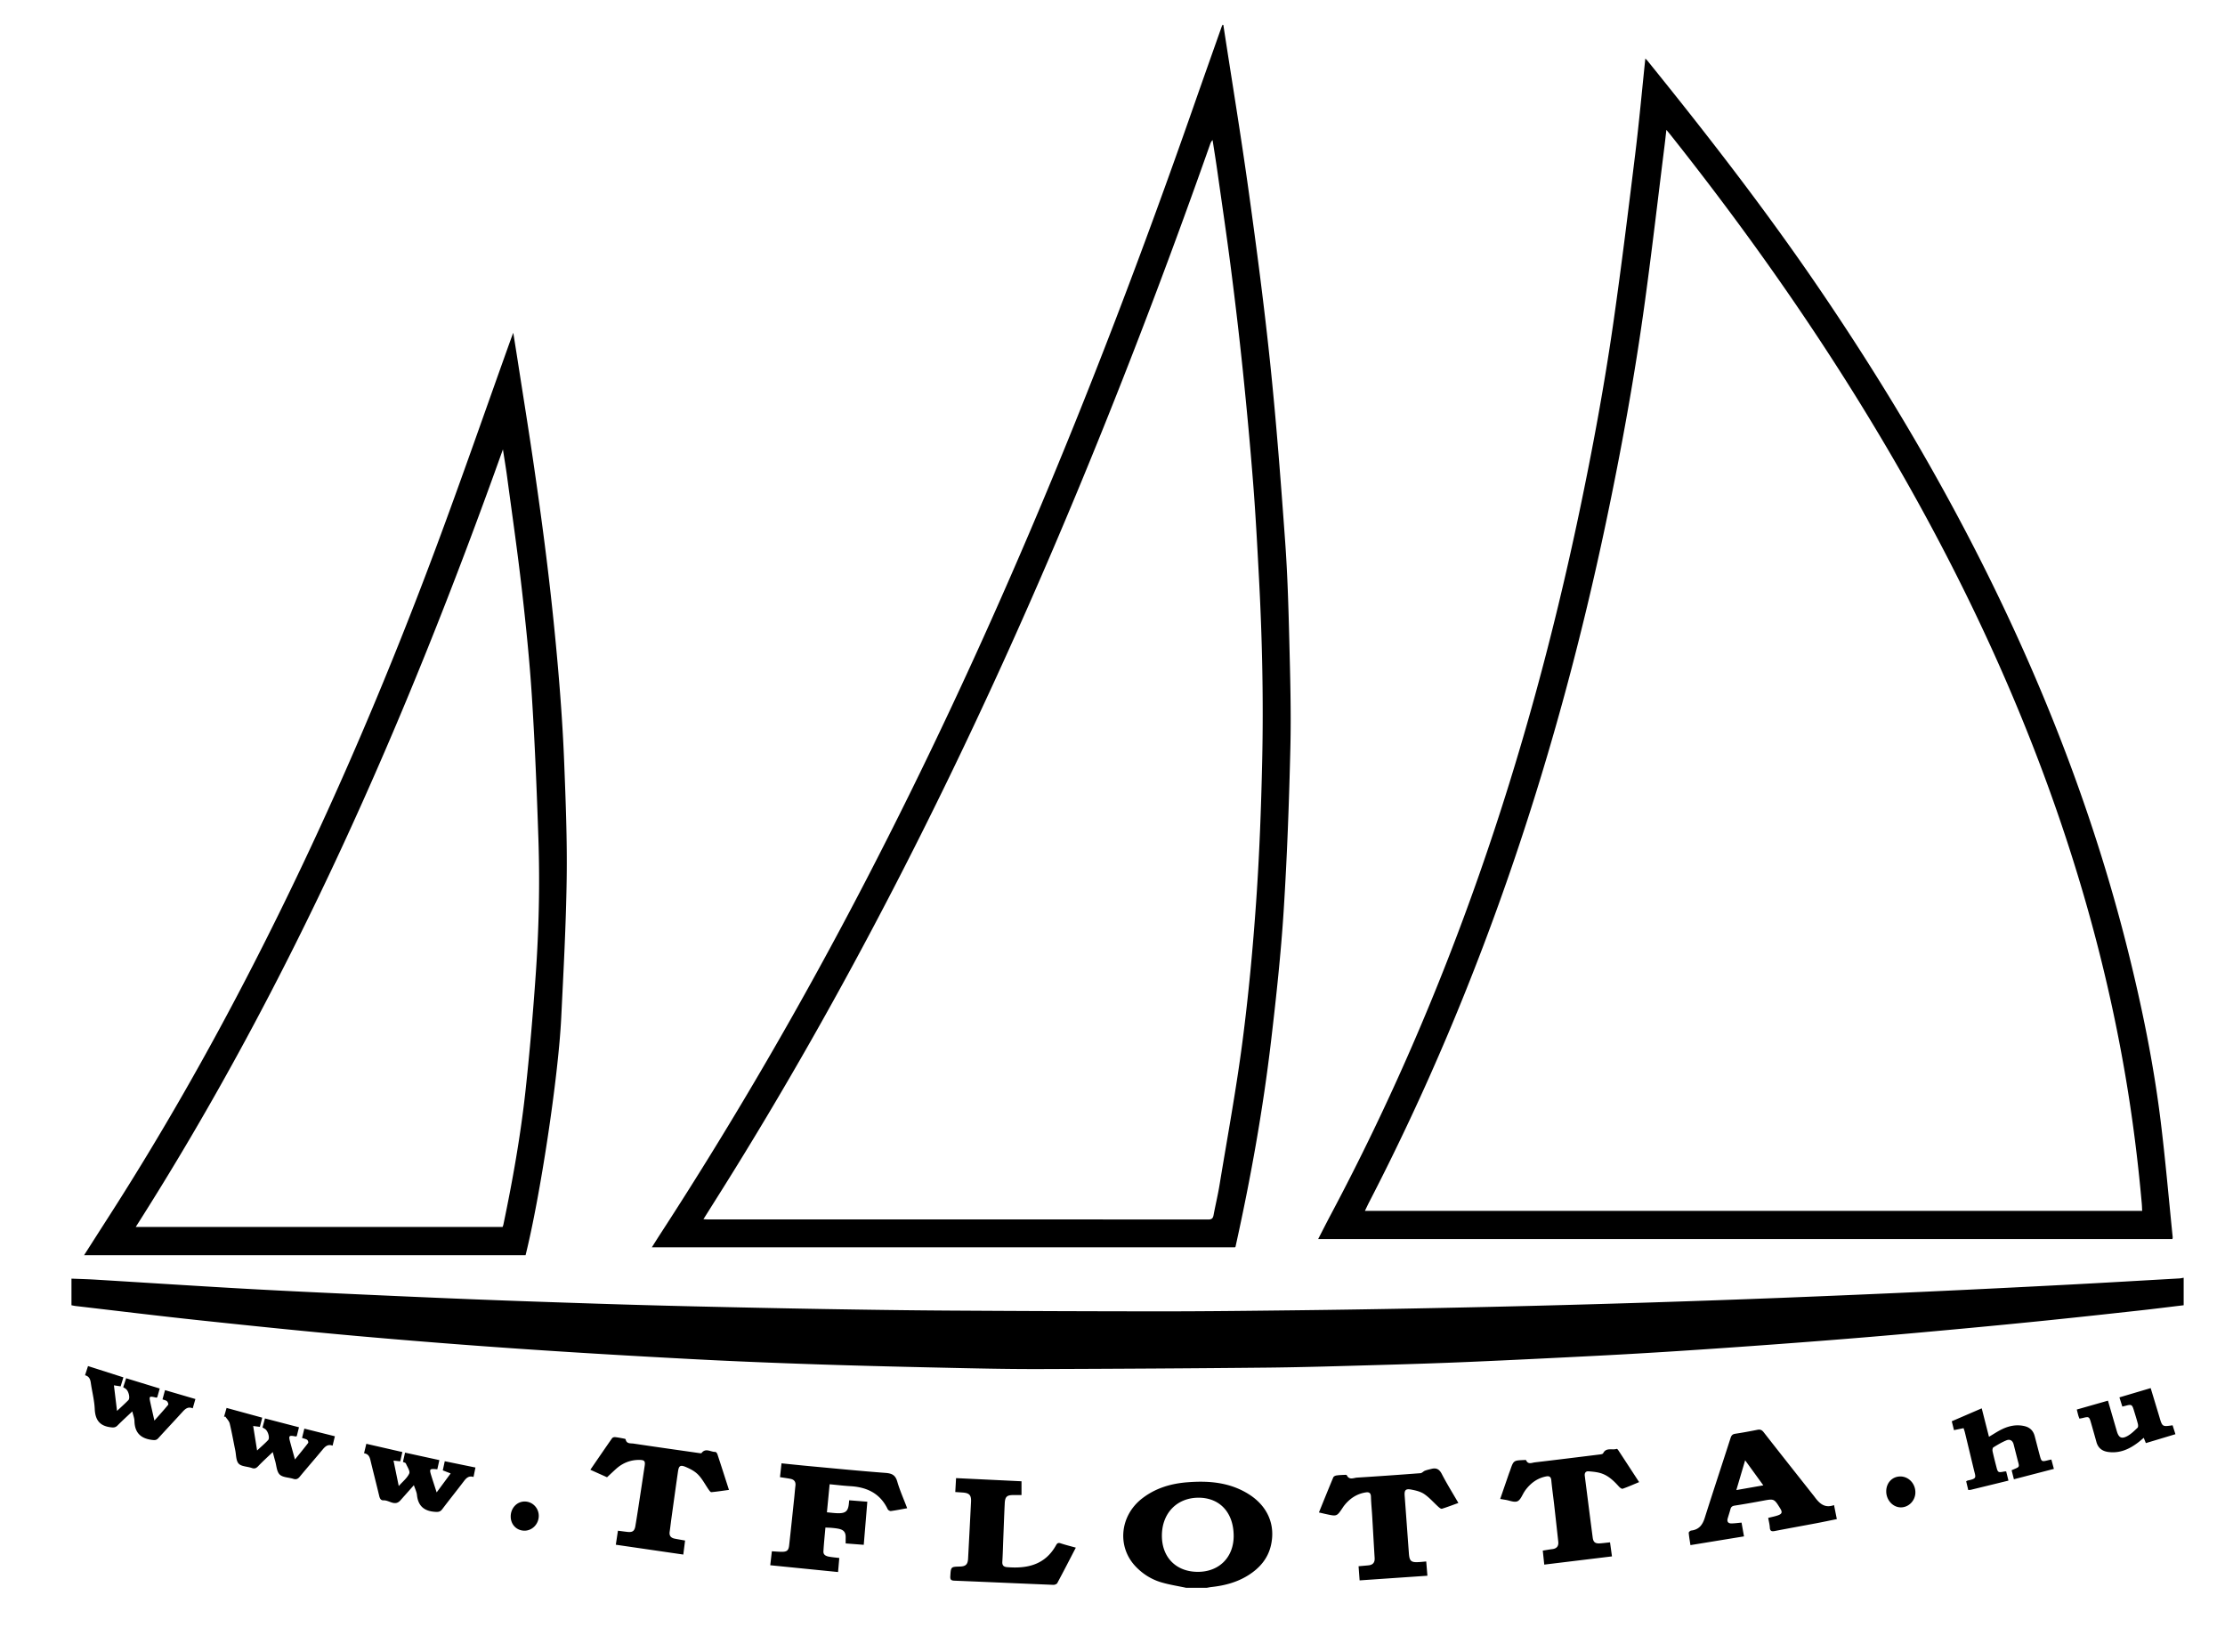 <?xml version="1.0" encoding="UTF-8"?> <svg xmlns="http://www.w3.org/2000/svg" xmlns:xlink="http://www.w3.org/1999/xlink" width="800" height="594" viewBox="0 0 800 594"><defs><path id="a" d="M-94-210H906V790H-94z"></path></defs><clipPath id="b"><use xlink:href="#a" overflow="visible"></use></clipPath><path clip-path="url(#b)" d="M426.532 570.847c-2.986-.638-6.023-1.103-8.945-1.96-3.547-1.04-6.659-2.988-9.23-5.67-6.788-7.081-5.756-18.208 2.226-24.446 4.75-3.712 10.262-5.376 16.164-5.855 7.77-.631 15.341-.044 22.182 4.234 6.742 4.217 9.707 10.87 8.071 18.287-1.077 4.886-4.124 8.366-8.279 10.954-3.985 2.482-8.404 3.641-13.025 4.154-.623.068-1.239.199-1.86.302h-7.304zm4.32-32.397c-7.689.043-13.021 5.54-13.092 13.498-.071 7.946 5.139 13.203 13.039 13.156 7.673-.046 12.866-5.381 12.769-13.12-.103-8.286-5.075-13.577-12.716-13.534m228.576 2.653c.363 1.821.662 3.313 1.008 5.041-2.518.509-4.971 1.029-7.434 1.495-4.933.934-9.875 1.81-14.802 2.771-1.16.227-1.783.103-1.861-1.259-.066-1.142-.374-2.269-.583-3.446 1.24-.315 2.386-.525 3.473-.902 1.513-.524 1.687-1.147.854-2.49-2.197-3.546-2.193-3.523-6.232-2.775-3.377.626-6.759 1.23-10.153 1.754-.871.135-1.303.475-1.516 1.294-.292 1.123-.675 2.223-.991 3.34-.327 1.151.196 1.776 1.326 1.77 1.155-.008 2.31-.179 3.658-.293l.88 4.951c-6.412 1.048-12.693 2.071-19.252 3.142-.233-1.561-.497-2.991-.615-4.434-.021-.254.542-.766.876-.804 2.749-.317 4.064-1.976 4.864-4.503 3.043-9.617 6.223-19.19 9.308-28.794.294-.92.703-1.357 1.69-1.506 2.663-.399 5.313-.893 7.954-1.421 1.004-.201 1.605.04 2.26.879 5.857 7.504 11.774 14.962 17.673 22.434.164.207.336.408.492.622 1.734 2.367 3.617 4.424 7.123 3.134m-25.42-7.097l-6.536-9.007-3.166 10.704 9.702-1.697m-335.71-.39l-.976 10.09c1.608.123 3.075.362 4.534.318 2.267-.068 3.059-.915 3.33-3.191.049-.414.084-.83.146-1.455l6.519.512-1.284 15.496-6.504-.497c0-.732-.015-1.392.003-2.05.051-1.855-.599-2.773-2.378-3.181-.821-.188-1.669-.271-2.51-.354-.728-.072-1.463-.079-2.395-.124-.253 2.926-.561 5.747-.714 8.577-.072 1.339 1.054 1.728 2.135 1.918 1.133.199 2.284.289 3.567.444l-.441 5.055-24.381-2.442.58-5.021c1.332.073 2.484.189 3.636.187 1.784-.005 2.373-.502 2.575-2.302.636-5.672 1.223-11.349 1.822-17.023.155-1.472.257-2.949.44-4.417.177-1.422-.449-2.234-1.801-2.495-1.184-.229-2.383-.382-3.749-.596.18-1.648.354-3.246.544-4.972 3.531.355 6.933.721 10.341 1.036 8.998.831 17.991 1.725 27.001 2.399 2.272.17 3.582.728 4.269 3.09.939 3.23 2.328 6.33 3.572 9.614-2.01.363-3.923.752-5.853 1.014-.358.049-.989-.32-1.151-.66-2.691-5.663-7.428-7.932-13.405-8.277-2.422-.141-4.834-.443-7.472-.693m-80.036-2.514c-1.854-.833-3.853-1.729-5.998-2.695 2.659-3.874 5.214-7.622 7.815-11.339.182-.261.711-.433 1.054-.398 1.049.104 2.088.319 3.127.513.246.046.664.138.688.266.315 1.729 1.8 1.389 2.871 1.55 7.788 1.169 15.586 2.268 23.381 3.38.354.051.917.175 1.047.007 1.508-1.96 3.301-.328 4.941-.404.246-.012.646.491.757.827 1.388 4.208 2.736 8.429 4.156 12.838-2.169.294-4.244.615-6.332.813-.283.026-.684-.518-.928-.868-1.264-1.81-2.291-3.839-3.802-5.405-1.196-1.241-2.887-2.127-4.511-2.803-1.93-.802-2.457-.39-2.752 1.644-.803 5.545-1.565 11.097-2.336 16.646-.232 1.675-.416 3.356-.663 5.029-.214 1.45.477 2.202 1.818 2.47 1.181.235 2.372.431 3.729.675l-.64 5.04-24.267-3.534.769-5.037c1.187.151 2.271.304 3.359.424 1.832.202 2.595-.25 2.904-2.075.784-4.637 1.462-9.29 2.176-13.938.393-2.56.767-5.123 1.163-7.683.261-1.69-.017-2.139-1.749-2.177-3.32-.073-6.206 1.096-8.654 3.333-1.013.922-2.01 1.864-3.123 2.901m360.629 23.391l.698 5.054c-8.146.989-16.18 1.967-24.346 2.957l-.531-5.034c1.243-.198 2.325-.405 3.414-.536 1.626-.195 2.331-1.086 2.153-2.695-.492-4.463-.978-8.927-1.485-13.389-.329-2.887-.745-5.765-1.017-8.656-.124-1.315-.777-1.61-1.9-1.387-3.174.631-5.564 2.435-7.451 4.987-.096.128-.174.266-.264.396-.829 1.234-1.41 3.032-2.562 3.541-1.138.504-2.852-.292-4.313-.521-.561-.089-1.119-.188-1.889-.316a10140.7 10140.7 0 0 1 3.122-9.057c.138-.398.305-.788.441-1.188 1.234-3.593 1.233-3.594 5.006-3.745.256-.01.697-.045.744.065.715 1.658 2.062.898 3.144.772 7.871-.919 15.735-1.895 23.6-2.869.339-.042.84-.164.957-.4 1.091-2.22 3.271-1.024 4.88-1.583.12-.041.422.269.555.47 2.46 3.749 4.906 7.505 7.5 11.48-2.054.85-3.958 1.701-5.921 2.386-.326.114-1.009-.412-1.354-.796-1.821-2.028-3.767-3.925-6.415-4.763-1.427-.452-2.975-.59-4.48-.707-1.044-.081-1.504.596-1.368 1.652.948 7.388 1.872 14.779 2.848 22.164.229 1.726.946 2.216 2.735 2.079 1.102-.083 2.204-.224 3.499-.361m-66.091 6.876c.144 1.726.272 3.29.426 5.13-8.142.557-16.177 1.108-24.375 1.671l-.376-5.085c1.254-.112 2.403-.207 3.55-.321 1.596-.159 2.331-1.012 2.229-2.648-.315-5.063-.587-10.128-.89-15.19-.136-2.269-.375-4.532-.436-6.802-.037-1.374-.636-1.776-1.888-1.579-3.315.522-5.851 2.289-7.864 4.896-.129.167-.24.348-.357.523-2.143 3.217-2.144 3.218-5.855 2.414-.876-.189-1.747-.4-2.741-.629 1.729-4.256 3.418-8.457 5.169-12.631.137-.325.695-.597 1.096-.661.935-.15 1.892-.174 2.841-.219.308-.016.827-.038.897.109.894 1.893 2.479.949 3.752.87 7.594-.469 15.185-1.007 22.771-1.587.546-.041 1.023-.672 1.586-.89.75-.29 1.551-.451 2.333-.654 1.771-.46 2.844.111 3.732 1.835 1.807 3.508 3.906 6.864 5.964 10.416-2.041.734-3.955 1.474-5.912 2.077-.318.099-.887-.327-1.228-.635-1.715-1.548-3.245-3.35-5.132-4.637-1.332-.908-3.093-1.318-4.724-1.626-1.985-.373-2.47.231-2.321 2.229.512 6.903 1.018 13.807 1.52 20.711.202 2.777.781 3.304 3.545 3.14.842-.046 1.682-.139 2.688-.227M343.47 536.41l.283-5.005 23.532 1.135v4.958h-3.007c-2.22 0-2.904.602-3.02 2.917-.216 4.329-.36 8.662-.533 12.993-.107 2.693-.167 5.39-.337 8.078-.083 1.313.51 1.827 1.707 1.927 7.332.613 13.725-.874 17.621-7.899.397-.716.777-.956 1.628-.671 1.735.581 3.521 1.016 5.467 1.562-2.251 4.336-4.416 8.56-6.664 12.74-.197.367-.938.649-1.413.631-11.881-.48-23.76-1.021-35.64-1.503-1.204-.049-1.486-.462-1.411-1.625.22-3.362.167-3.366 3.419-3.449 2.115-.054 2.864-.753 2.975-2.851.361-6.81.715-13.618 1.057-20.427.119-2.372-.591-3.152-2.959-3.329-.874-.066-1.749-.118-2.705-.182M47.568 507.42c-1.917 1.816-3.663 3.4-5.321 5.072-.763.771-1.453.767-2.506.631-3.961-.51-5.502-2.698-5.678-6.579-.144-3.146-.965-6.26-1.415-9.397-.186-1.301-.599-2.343-2.073-2.716l1.071-3.308 12.721 4.061-.992 3.236-2.414-.372 1.116 9.197c1.508-1.422 2.832-2.604 4.074-3.869.705-.717.139-3.177-.85-4-.277-.23-.606-.399-1-.654l1.051-3.23 12.078 3.7-.884 3.134c-.19.072-.297.157-.379.139-2.572-.602-2.618-.566-2.071 1.951.433 1.994.895 3.981 1.42 6.303 1.793-2.028 3.418-3.813 4.947-5.676.162-.197-.117-.989-.414-1.271-.354-.336-.948-.418-1.619-.68l.903-3.318 10.925 3.198-.964 3.348c-1.673-.726-2.684.181-3.689 1.287-2.879 3.172-5.824 6.281-8.698 9.456-.661.73-1.266.727-2.204.613-4.083-.492-6.261-2.573-6.359-6.782-.024-1.033-.446-2.056-.776-3.474m32.985 1.934l.91-3.18 12.823 3.5-.848 3.301-2.412-.31 1.414 8.804c1.38-1.286 2.736-2.437 3.947-3.723.708-.751 0-3.192-1.017-3.949-.288-.215-.614-.377-.981-.599l.872-3.254 12.237 3.181-.798 3.188c-.185.063-.29.14-.376.123-2.475-.486-2.628-.329-1.97 2.11.521 1.934 1.062 3.862 1.694 6.153 1.7-2.102 3.265-3.991 4.751-5.941.145-.191-.08-.918-.342-1.107-.447-.323-1.06-.417-1.854-.695l.821-3.342 10.983 2.747-.826 3.381c-1.743-.646-2.694.32-3.658 1.487-2.694 3.258-5.488 6.435-8.175 9.699-.675.821-1.31 1.045-2.304.73-1.656-.523-3.798-.479-4.888-1.542-1.085-1.058-1.136-3.182-1.619-4.845-.306-1.055-.572-2.121-.869-3.229-1.805 1.729-3.587 3.327-5.228 5.06-.721.762-1.311 1.016-2.323.659-1.584-.56-3.715-.5-4.703-1.556-.993-1.061-.891-3.16-1.232-4.812-.662-3.206-1.223-6.437-1.994-9.616-.219-.899-1.019-1.658-1.552-2.481l-.483.058m50.338 13.128l.817-3.41 12.953 2.961-.751 3.338-2.422-.262 1.879 9.154c1.443-1.638 3.038-2.877 3.766-4.503.385-.861-.698-2.413-1.209-3.613-.11-.259-.613-.351-1.042-.576l.747-3.325 12.34 2.689-.737 3.306c-2.865-.278-2.943-.188-2.104 2.493.577 1.845 1.182 3.681 1.868 5.813l5.037-6.822-2.831-1.097.709-3.287 11.037 2.263c-.241 1.173-.459 2.235-.699 3.396-1.714-.542-2.61.394-3.497 1.563-2.556 3.371-5.21 6.669-7.761 10.044-.658.869-1.297 1.001-2.378.943-3.959-.21-6.271-1.978-6.694-6.064-.115-1.111-.671-2.177-1.111-3.529-1.729 1.944-3.29 3.71-4.859 5.468-1.995 2.234-3.994-.106-5.994-.016-1.133.051-1.417-.767-1.646-1.73-1-4.214-2.091-8.407-3.099-12.619-.301-1.257-.71-2.336-2.319-2.578m590.42 6.501l.83 3.327c-4.562 1.115-9.017 2.206-13.473 3.286-.291.071-.604.056-.988.087l-.748-3.129c.248-.123.423-.258.617-.299 3.322-.676 2.825-1.076 2.196-3.717a4174.794 4174.794 0 0 0-3.261-13.555c-.121-.501-.305-.986-.479-1.537l-3.453.712-.79-3.191 10.768-4.646 2.606 10.229c1.615-.949 3.091-1.954 4.681-2.719 2.521-1.214 5.172-1.769 8-1.139 2.03.452 3.244 1.655 3.764 3.621.607 2.297 1.19 4.601 1.806 6.896.621 2.319.703 2.355 3.057 1.758.304-.077.613-.133 1.122-.242l.909 3.362a48438.2 48438.2 0 0 1-14.373 3.73c-.294-1.161-.562-2.217-.821-3.247 3.159-1.4 2.88-.789 2.025-4.188-.426-1.689-.868-3.376-1.29-5.066-.354-1.417-1.336-2.015-2.609-1.492-1.636.672-3.178 1.596-4.688 2.526-.282.174-.388.932-.297 1.36.407 1.909.903 3.801 1.39 5.693.514 1.998.64 2.062 2.763 1.643.198-.036.407-.035.736-.063m40.73-26.604l11.236-3.335 2.809 9.273c.106.354.214.708.318 1.062 1.058 3.588 1.058 3.588 4.751 3.034l1.024 3.203-10.635 3.203-.762-1.896c-.684.568-1.303 1.12-1.958 1.623-3.199 2.457-6.688 4.036-10.851 3.454-2.132-.298-3.597-1.409-4.191-3.548-.65-2.339-1.31-4.675-1.983-7.007-.616-2.134-.756-2.203-2.869-1.67-.399.101-.808.166-1.263.256-.146-.399-.294-.734-.392-1.083-.186-.658-.342-1.325-.563-2.195l11.205-3.194c1.076 3.706 2.131 7.347 3.19 10.985.68 2.332 1.68 2.893 3.807 1.731 1.355-.74 2.504-1.895 3.641-2.972.263-.249.229-.979.11-1.431-.427-1.632-.943-3.241-1.434-4.856-.623-2.057-.867-2.189-2.926-1.627-.352.097-.708.175-1.219.3-.331-1.054-.658-2.088-1.045-3.31m-83.845 33.789c-.003-3.048 2.143-5.33 5.03-5.352 3.03-.022 5.483 2.581 5.448 5.779-.033 2.905-2.375 5.319-5.177 5.335-2.886.017-5.297-2.604-5.301-5.762m-494.571 9.008c.012-3.007 2.252-5.376 5.062-5.354 2.751.022 4.981 2.272 5.025 5.07.047 2.987-2.346 5.473-5.214 5.414-2.814-.056-4.885-2.236-4.873-5.13m601.512-75.914c-5.327.636-10.65 1.311-15.982 1.898-10.563 1.163-21.126 2.317-31.697 3.402a3305.872 3305.872 0 0 1-30.777 3.005c-11.374 1.06-22.75 2.099-34.134 3.054s-22.773 1.834-34.166 2.674c-11.71.863-23.424 1.68-35.142 2.438-9.755.63-19.516 1.199-29.278 1.699-15.174.778-30.351 1.53-45.53 2.186-10.882.469-21.769.814-32.656 1.119-13.384.376-26.769.805-40.156.941-27.111.277-54.225.426-81.336.519-10.15.034-20.303-.163-30.452-.385-16.521-.363-33.042-.74-49.558-1.288-15.237-.506-30.474-1.107-45.698-1.916-20.529-1.09-41.055-2.277-61.564-3.687a2908.157 2908.157 0 0 1-58.317-4.584c-18.84-1.674-37.656-3.623-56.464-5.619-15.004-1.592-29.98-3.437-44.968-5.176-.526-.061-1.044-.186-1.566-.28v-9.573c2.809.113 5.621.177 8.426.347 16.547 1.004 33.091 2.077 49.641 3.036 11.723.679 23.452 1.257 35.182 1.801 16.931.786 33.863 1.553 50.798 2.229 15.13.605 30.264 1.11 45.398 1.601 11.472.371 22.946.69 34.421.956 15.567.361 31.134.694 46.703.955 14.88.249 29.762.468 44.645.559 25.788.156 51.577.271 77.366.271 16.161 0 32.322-.204 48.482-.388 13.712-.156 27.424-.378 41.134-.638 14.506-.274 29.011-.589 43.514-.959 14.767-.376 29.531-.8 44.295-1.275a6174.604 6174.604 0 0 0 44.921-1.597 8326.45 8326.45 0 0 0 52.388-2.232 8066.51 8066.51 0 0 0 50.147-2.474c13.478-.702 26.949-1.501 40.424-2.267.522-.03 1.039-.16 1.559-.244v9.892zM591.582 21.025c.406.432.628.641.818.876 21.568 26.666 42.58 53.75 61.885 82.125 23.077 33.915 44.014 69.077 62.066 105.931 20.785 42.43 37.438 86.393 48.863 132.278 4.97 19.961 9.089 40.104 11.616 60.523 1.729 13.969 2.932 28.001 4.362 42.006.021.198-.052.406-.094.701H473.941c1.597-3.088 3.091-6.05 4.649-8.979 20.978-39.462 38.66-80.361 53.415-122.533 14.818-42.357 26.526-85.578 35.766-129.477 4.813-22.873 9.079-45.855 12.389-68.992 2.866-20.036 5.331-40.131 7.797-60.222 1.384-11.281 2.406-22.608 3.625-34.237m178.637 414.313c-.056-1.021-.075-1.867-.15-2.708-1.373-15.459-3.314-30.843-5.93-46.144-4.945-28.947-12.138-57.33-21.32-85.215-14.769-44.846-34.364-87.532-57.621-128.57-24.737-43.655-53.234-84.757-84.416-124.03-.473-.596-.968-1.175-1.636-1.984-.235 2.046-.414 3.734-.624 5.42-2.339 18.712-4.506 37.449-7.065 56.132-3.648 26.63-8.443 53.068-13.979 79.373-8.68 41.243-19.575 81.877-33.146 121.789-14.347 42.196-31.563 83.174-52.042 122.77-.521 1.007-.992 2.038-1.54 3.168h279.469zM439.854 8.969c3.067 20.002 6.357 39.974 9.142 60.015 2.873 20.677 5.595 41.387 7.754 62.149 2.194 21.079 3.785 42.226 5.316 63.367.852 11.759 1.197 23.561 1.493 35.351.326 13.018.703 26.052.395 39.064-.462 19.489-1.167 38.985-2.405 58.438-.991 15.578-2.684 31.125-4.504 46.634-2.932 24.967-7.375 49.691-12.815 74.233-.01.045-.063.08-.164.202H234.373c1.087-1.711 2.06-3.272 3.062-4.814 26.708-41.104 51.267-83.458 73.839-126.968 21.428-41.304 41.086-83.441 59.324-126.244 21.275-49.93 40.54-100.634 58.451-151.86 3.364-9.62 6.772-19.224 10.164-28.834.099-.28.241-.545.362-.817l.279.084M252.917 438.322c.722.034 1.142.072 1.561.072 59.984.003 119.967-.003 179.951.036 1.324.001 1.708-.485 1.923-1.65.657-3.551 1.521-7.065 2.107-10.626 2.834-17.238 6.02-34.432 8.278-51.747 2.184-16.742 3.748-33.587 4.923-50.434 1.171-16.792 1.792-33.636 2.161-50.467.475-21.629.024-43.263-1.112-64.871-.606-11.566-1.218-23.136-2.12-34.681-1.056-13.506-2.313-26.998-3.701-40.474-1.264-12.26-2.713-24.503-4.279-36.728-1.526-11.908-3.293-23.784-4.978-35.67-.508-3.58-1.094-7.15-1.644-10.724-.474.469-.687.941-.858 1.427-12.318 34.95-25.353 69.629-39.22 103.994-22.484 55.72-47.137 110.448-74.76 163.822-19.052 36.813-39.442 72.865-61.475 107.979-2.196 3.501-4.401 6.995-6.757 10.742M30.224 451.273c3.007-4.701 5.885-9.217 8.779-13.722 18.765-29.205 35.934-59.326 51.791-90.203 24.914-48.516 46.538-98.484 65.619-149.548 9.4-25.156 18.187-50.541 27.253-75.821.23-.641.478-1.275.881-2.346.593 3.735 1.126 7.021 1.635 10.311 1.978 12.754 4.043 25.495 5.893 38.267 1.782 12.302 3.482 24.619 4.952 36.961a1093.513 1093.513 0 0 1 3.697 35.989c.933 10.902 1.692 21.828 2.122 32.76.55 13.962 1.099 27.945.904 41.909-.232 16.674-1.144 33.341-1.958 50.001-1.053 21.556-7.582 64.428-12.828 85.442H30.224zm18.583-10.167h131.906c.111-.321.225-.566.279-.824 3.364-16.073 6.232-32.241 8.001-48.565 1.492-13.78 2.666-27.602 3.632-41.43 1.135-16.225 1.505-32.491.958-48.748-.573-17.04-1.256-34.083-2.341-51.096-.821-12.877-2.153-25.732-3.615-38.556-1.54-13.509-3.49-26.971-5.292-40.449-.441-3.301-1.002-6.586-1.508-9.878-34.797 97.516-76.082 191.875-132.02 279.546"></path></svg> 